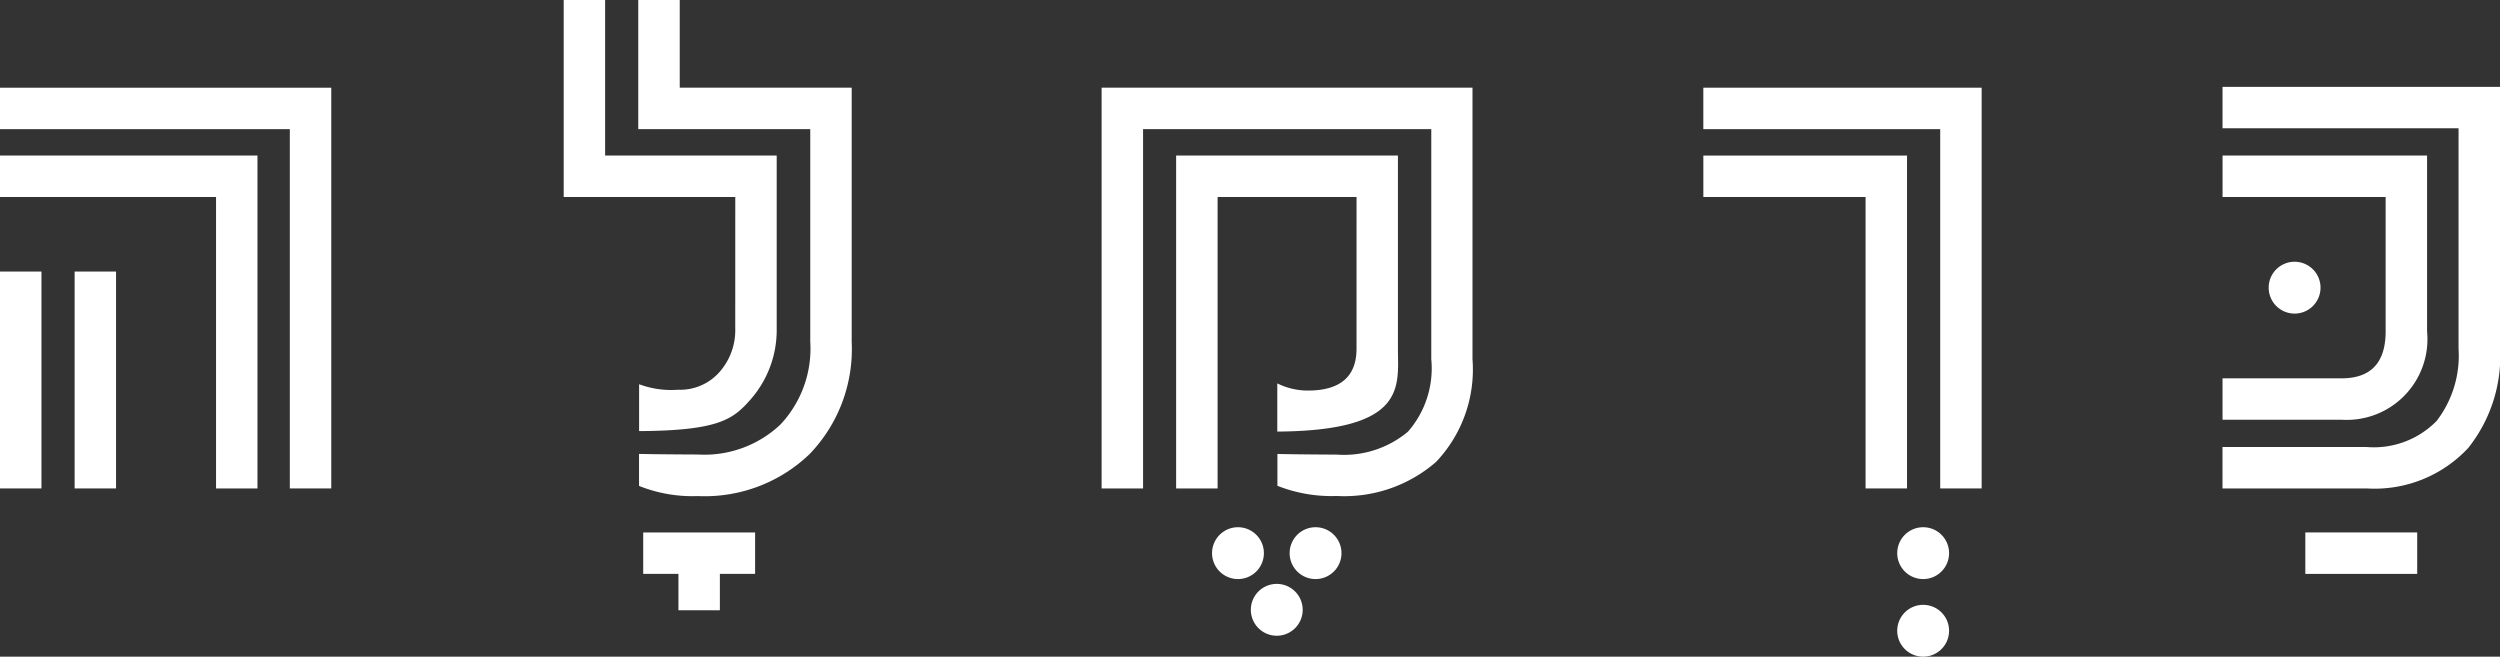 <svg xmlns="http://www.w3.org/2000/svg" width="104.651" height="27.488" viewBox="0 0 104.651 27.488"><rect x="0" y="0" width="104.651" height="27.488" fill="#333333" stroke="none"/><g transform="translate(-979 261)"><rect width="1.734" height="9.079" transform="translate(982.124 -249.633)" fill="#fff"/><rect width="1.735" height="9.079" transform="translate(979 -249.633)" fill="#fff"/><path d="M0,34.118v1.735H9.044v12.2h1.734V34.118Z" transform="translate(979 -288.606)" fill="#fff"/><path d="M0,19.236V20.97H12.132V36.01h1.735V19.236Z" transform="translate(979 -276.564)" fill="#fff"/><path d="M130.814,13.761a2.641,2.641,0,0,1-.656,1.809,2.2,2.2,0,0,1-1.738.745,3.862,3.862,0,0,1-1.631-.231v1.962c3.359-.021,3.942-.5,4.671-1.33a4.4,4.4,0,0,0,1.089-2.955V6.512h-7.182V0h-1.734V8.246h7.182Z" transform="translate(878.964 -261)" fill="#fff"/><path d="M141.736,3.671V0H140V5.406h7.2v8.9a4.637,4.637,0,0,1-1.254,3.47,4.635,4.635,0,0,1-3.449,1.25c-.236,0-1.847-.009-2.465-.025V20.34a6.031,6.031,0,0,0,2.465.426,6.335,6.335,0,0,0,4.673-1.756,6.334,6.334,0,0,0,1.764-4.7V3.671Z" transform="translate(865.718 -261)" fill="#fff"/><path d="M265.516,42.2q0,1.755-2.04,1.755a2.887,2.887,0,0,1-1.277-.3v2.017c5.453-.036,5.05-1.9,5.05-3.471V34.118h-9.285V48.053H259.7v-12.2h5.817Z" transform="translate(770.269 -288.606)" fill="#fff"/><path d="M241.6,19.235V36.01h1.735V20.97H255.4V30.6a4.027,4.027,0,0,1-.976,3.034,4.171,4.171,0,0,1-2.982.96c-.25,0-1.929-.01-2.483-.028V35.9a6.163,6.163,0,0,0,2.483.426A5.854,5.854,0,0,0,255.6,34.9a5.617,5.617,0,0,0,1.525-4.3V19.235Z" transform="translate(783.514 -276.564)" fill="#fff"/><path d="M382.117,48.053V34.119h-8.526v1.734h6.791v12.2Z" transform="translate(676.712 -288.607)" fill="#fff"/><path d="M373.59,19.235V20.97h9.916V36.01h1.734V19.235Z" transform="translate(676.712 -276.564)" fill="#fff"/><path d="M492.449,43.442h-4.983v1.734h4.983a3.379,3.379,0,0,0,3.579-3.7V34.118h-8.561v1.735h6.827v5.621q0,1.968-1.844,1.969" transform="translate(584.57 -288.606)" fill="#fff"/><path d="M487.466,19.05v1.734h9.88v9.224a4.488,4.488,0,0,1-.916,3.025,3.678,3.678,0,0,1-2.936,1.093h-6.029V35.86H493.5a5.353,5.353,0,0,0,4.256-1.7,6.182,6.182,0,0,0,1.33-4.15V19.05Z" transform="translate(584.57 -276.414)" fill="#fff"/><path d="M418.291,116.723a1.085,1.085,0,1,1-1.084-1.084,1.084,1.084,0,0,1,1.084,1.084" transform="translate(642.298 -354.569)" fill="#fff"/><path d="M418.291,133.743a1.085,1.085,0,1,1-1.084-1.084,1.084,1.084,0,0,1,1.084,1.084" transform="translate(642.298 -368.34)" fill="#fff"/><path d="M266.92,115.639a1.085,1.085,0,1,1-1.084,1.084,1.085,1.085,0,0,1,1.084-1.084" transform="translate(763.901 -354.569)" fill="#fff"/><path d="M283.94,115.639a1.085,1.085,0,1,1-1.084,1.084,1.084,1.084,0,0,1,1.084-1.084" transform="translate(750.129 -354.569)" fill="#fff"/><path d="M275.43,128.063a1.085,1.085,0,1,1-1.084,1.084,1.084,1.084,0,0,1,1.084-1.084" transform="translate(757.015 -364.621)" fill="#fff"/><path d="M498.674,57.407a1.085,1.085,0,1,1-1.084,1.084,1.084,1.084,0,0,1,1.084-1.084" transform="translate(576.378 -307.45)" fill="#fff"/><path d="M145.761,116.777h-4.684v1.735h1.475v1.522h1.734v-1.522h1.475Z" transform="translate(864.848 -355.489)" fill="#fff"/><rect width="4.683" height="1.735" transform="translate(1075.502 -238.712)" fill="#fff"/></g></svg>